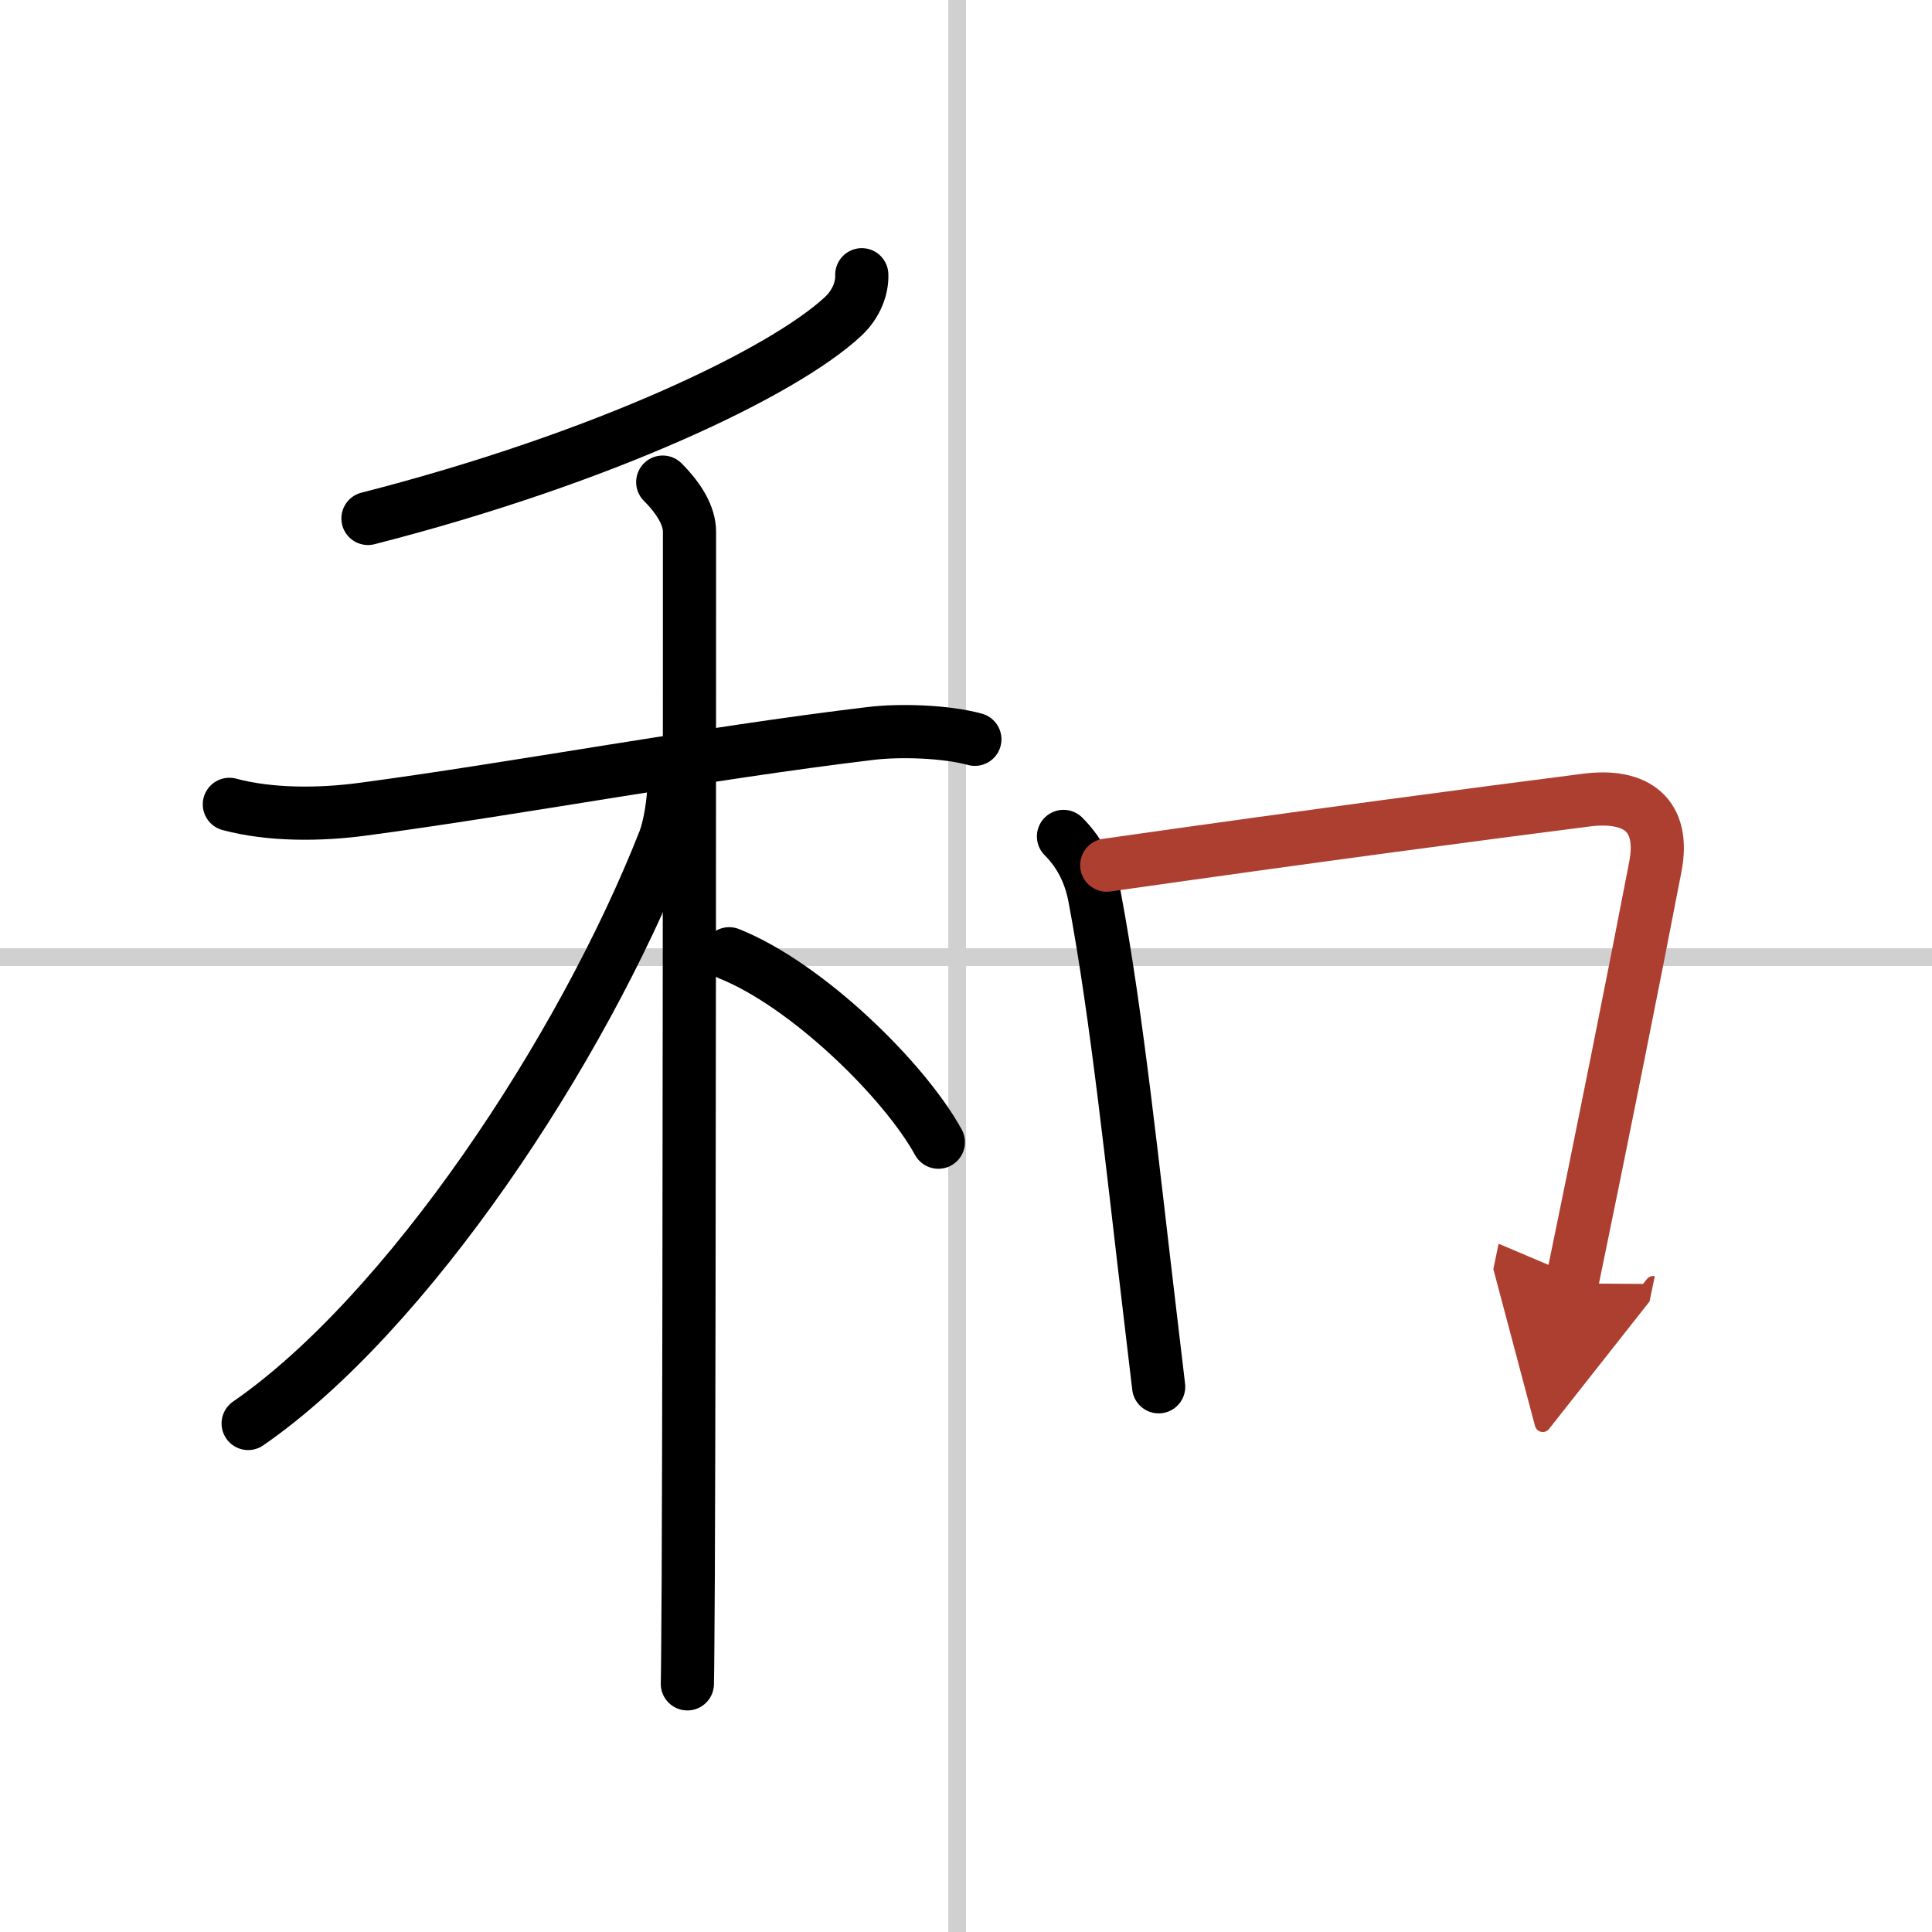 <svg width="400" height="400" viewBox="0 0 109 109" xmlns="http://www.w3.org/2000/svg"><defs><marker id="a" markerWidth="4" orient="auto" refX="1" refY="5" viewBox="0 0 10 10"><polyline points="0 0 10 5 0 10 1 5" fill="#ad3f31" stroke="#ad3f31"/></marker></defs><g fill="none" stroke="#000" stroke-linecap="round" stroke-linejoin="round" stroke-width="3"><rect width="100%" height="100%" fill="#fff" stroke="#fff"/><line x1="54" x2="54" y2="109" stroke="#d0d0d0" stroke-width="1"/><line x2="109" y1="54" y2="54" stroke="#d0d0d0" stroke-width="1"/><path d="m48.62 15.5c0.03 0.72-0.29 1.64-1.04 2.34-3.33 3.12-13.46 7.99-26.82 11.41"/><path d="m12.94 45.38c2.31 0.62 5.12 0.6 7.56 0.27 8.62-1.15 19.25-3.15 28.62-4.27 1.65-0.2 4.24-0.12 5.88 0.33"/><path d="M37.39,27.2c0.96,0.96,1.51,1.93,1.51,2.8c0,2.94,0,43.09-0.07,58.99C38.81,92,38.8,94.14,38.78,95"/><path d="m38.03 44.02c0 1.23-0.26 2.66-0.54 3.39-4.68 11.92-14.53 26.71-23.49 32.9"/><path d="m41.14 53.81c4.38 1.75 9.87 7.12 11.8 10.63"/><path d="m60 47.19c0.97 0.97 1.52 2.14 1.76 3.43 1.26 6.69 2.17 15.52 3.12 23.48 0.17 1.41 0.33 2.8 0.49 4.14"/><path d="m62.44 48.81c11.87-1.69 21.33-2.94 27.06-3.67 2.81-0.36 4.46 0.83 3.89 3.77-1.2 6.23-3.01 15.28-4.71 23.5" marker-end="url(#a)" stroke="#ad3f31"/></g></svg>
